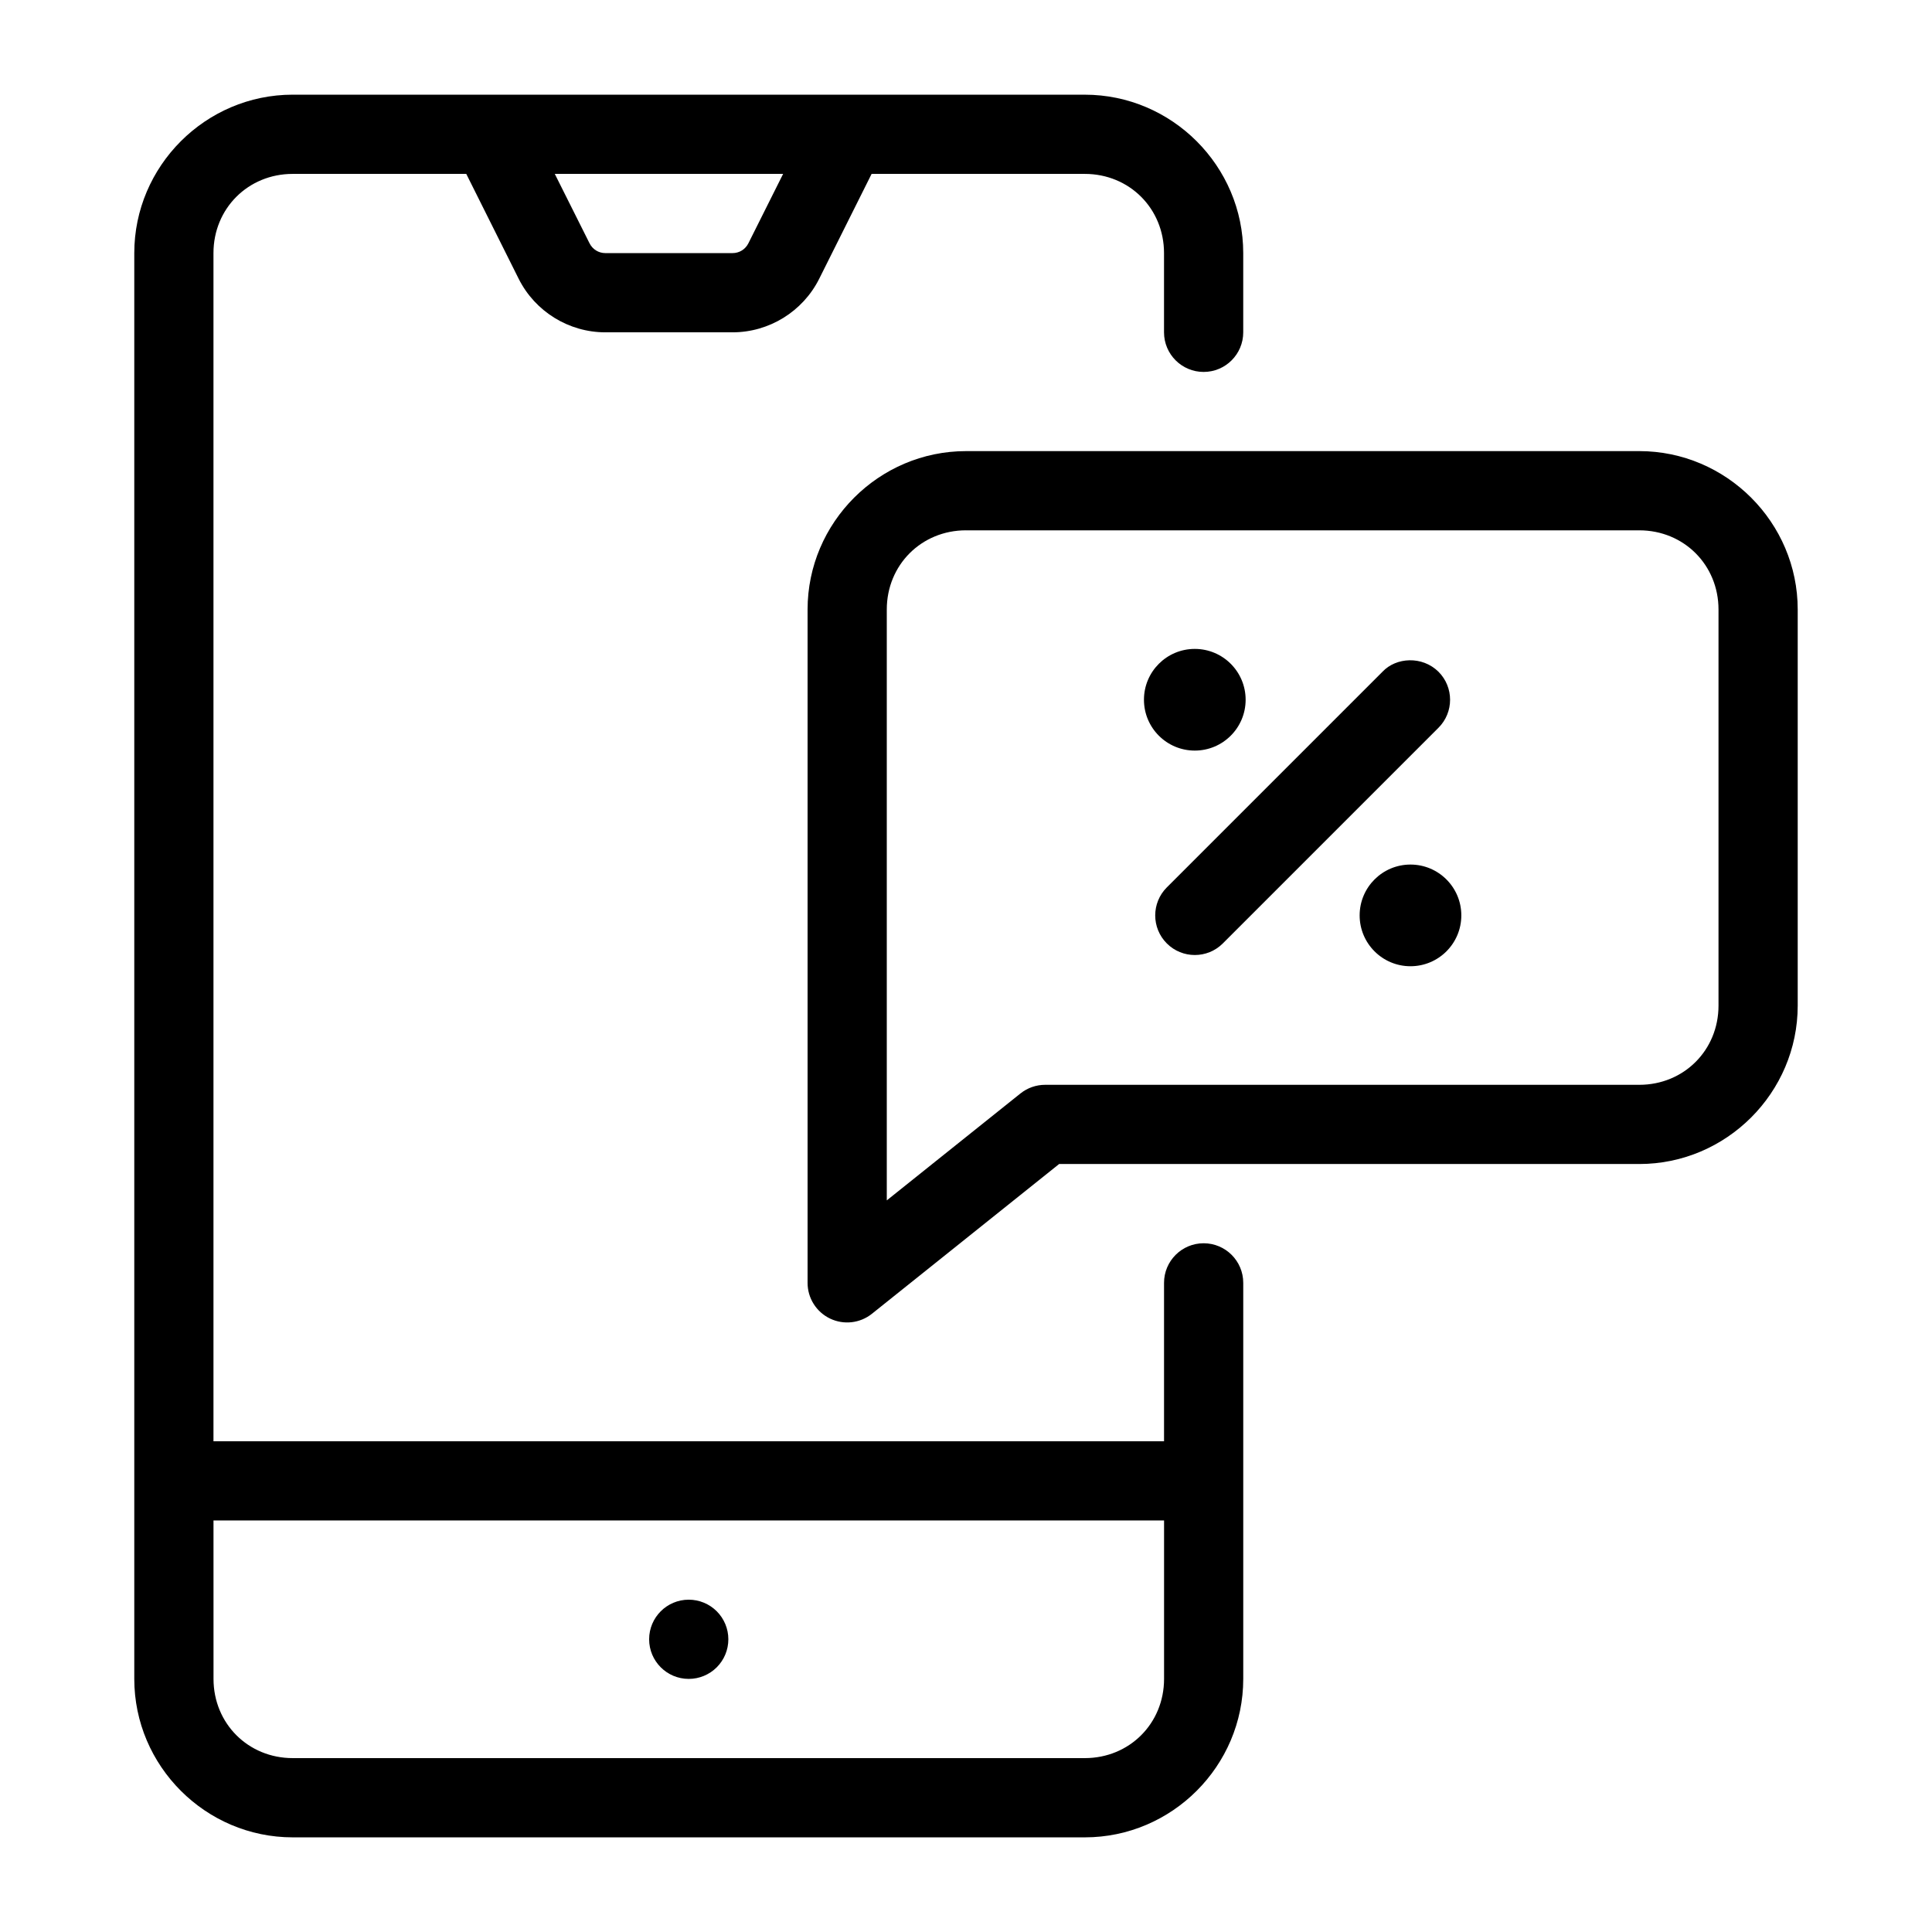 <?xml version="1.0" encoding="UTF-8"?>
<!-- Uploaded to: ICON Repo, www.iconrepo.com, Generator: ICON Repo Mixer Tools -->
<svg fill="#000000" width="800px" height="800px" version="1.1" viewBox="144 144 512 512" xmlns="http://www.w3.org/2000/svg">
 <g>
  <path d="m221.57 169.09c-23.078 0-41.984 18.906-41.984 41.984v377.86c0 23.078 18.906 41.984 41.984 41.984h209.92c23.078 0 41.984-18.906 41.984-41.984v-104.96c0-5.797-4.699-10.496-10.496-10.496-5.797 0-10.496 4.699-10.496 10.496v41.984h-251.91v-314.88c0-11.812 9.18-20.992 20.992-20.992h46.004l13.879 27.777c4.34 8.684 13.27 14.207 22.977 14.207h33.703c9.707 0 18.641-5.523 22.98-14.207l13.879-27.777h56.5c11.812 0 20.992 9.18 20.992 20.992v20.992c0 5.797 4.699 10.496 10.496 10.496 5.797 0 10.496-4.699 10.496-10.496v-20.992c0-23.078-18.91-41.984-41.984-41.984zm69.453 20.992h60.516l-9.203 18.387c-0.805 1.613-2.402 2.606-4.203 2.606h-33.703c-1.797 0-3.394-0.996-4.199-2.606zm-90.445 356.86h251.91v41.984c0 11.812-9.18 20.992-20.992 20.992h-209.92c-11.812 0-20.992-9.18-20.992-20.992z"/>
  <path d="m337.02 578.43c0 2.785-1.105 5.453-3.074 7.422s-4.641 3.074-7.422 3.074c-5.797 0-10.496-4.699-10.496-10.496 0-5.797 4.699-10.496 10.496-10.496 2.781 0 5.453 1.105 7.422 3.074s3.074 4.641 3.074 7.422z"/>
  <path d="m400 263.55c-23.078 0-41.984 18.906-41.984 41.984v178.43-0.004c-0.004 4.039 2.309 7.719 5.949 9.469 3.637 1.746 7.953 1.254 11.105-1.266l49.609-39.688h153.75c23.078 0 41.984-18.906 41.984-41.984v-104.96c0-23.078-18.906-41.984-41.984-41.984zm0 20.992h178.43c11.812 0 20.992 9.18 20.992 20.992v104.96c0 11.812-9.18 20.992-20.992 20.992h-157.44c-2.387-0.004-4.699 0.805-6.562 2.293l-35.422 28.332v-156.58c0-11.812 9.18-20.992 20.992-20.992z"/>
  <path d="m504.32 386.59c0 7.438 6.031 13.473 13.473 13.473 7.441 0 13.473-6.035 13.473-13.473 0-7.441-6.031-13.473-13.473-13.473-7.441 0-13.473 6.031-13.473 13.473z"/>
  <path d="m447.16 329.44c0 7.438 6.031 13.473 13.473 13.473 7.441 0 13.473-6.035 13.473-13.473 0-7.441-6.031-13.473-13.473-13.473-7.441 0-13.473 6.031-13.473 13.473z"/>
  <path d="m510.37 322.02-57.152 57.152c-4.098 4.098-4.098 10.742 0 14.844 4.098 4.098 10.742 4.098 14.844 0l57.152-57.152c4.098-4.098 4.098-10.742 0-14.844-4.305-4.25-11.223-3.856-14.844 0z"/>
 </g>
</svg>
